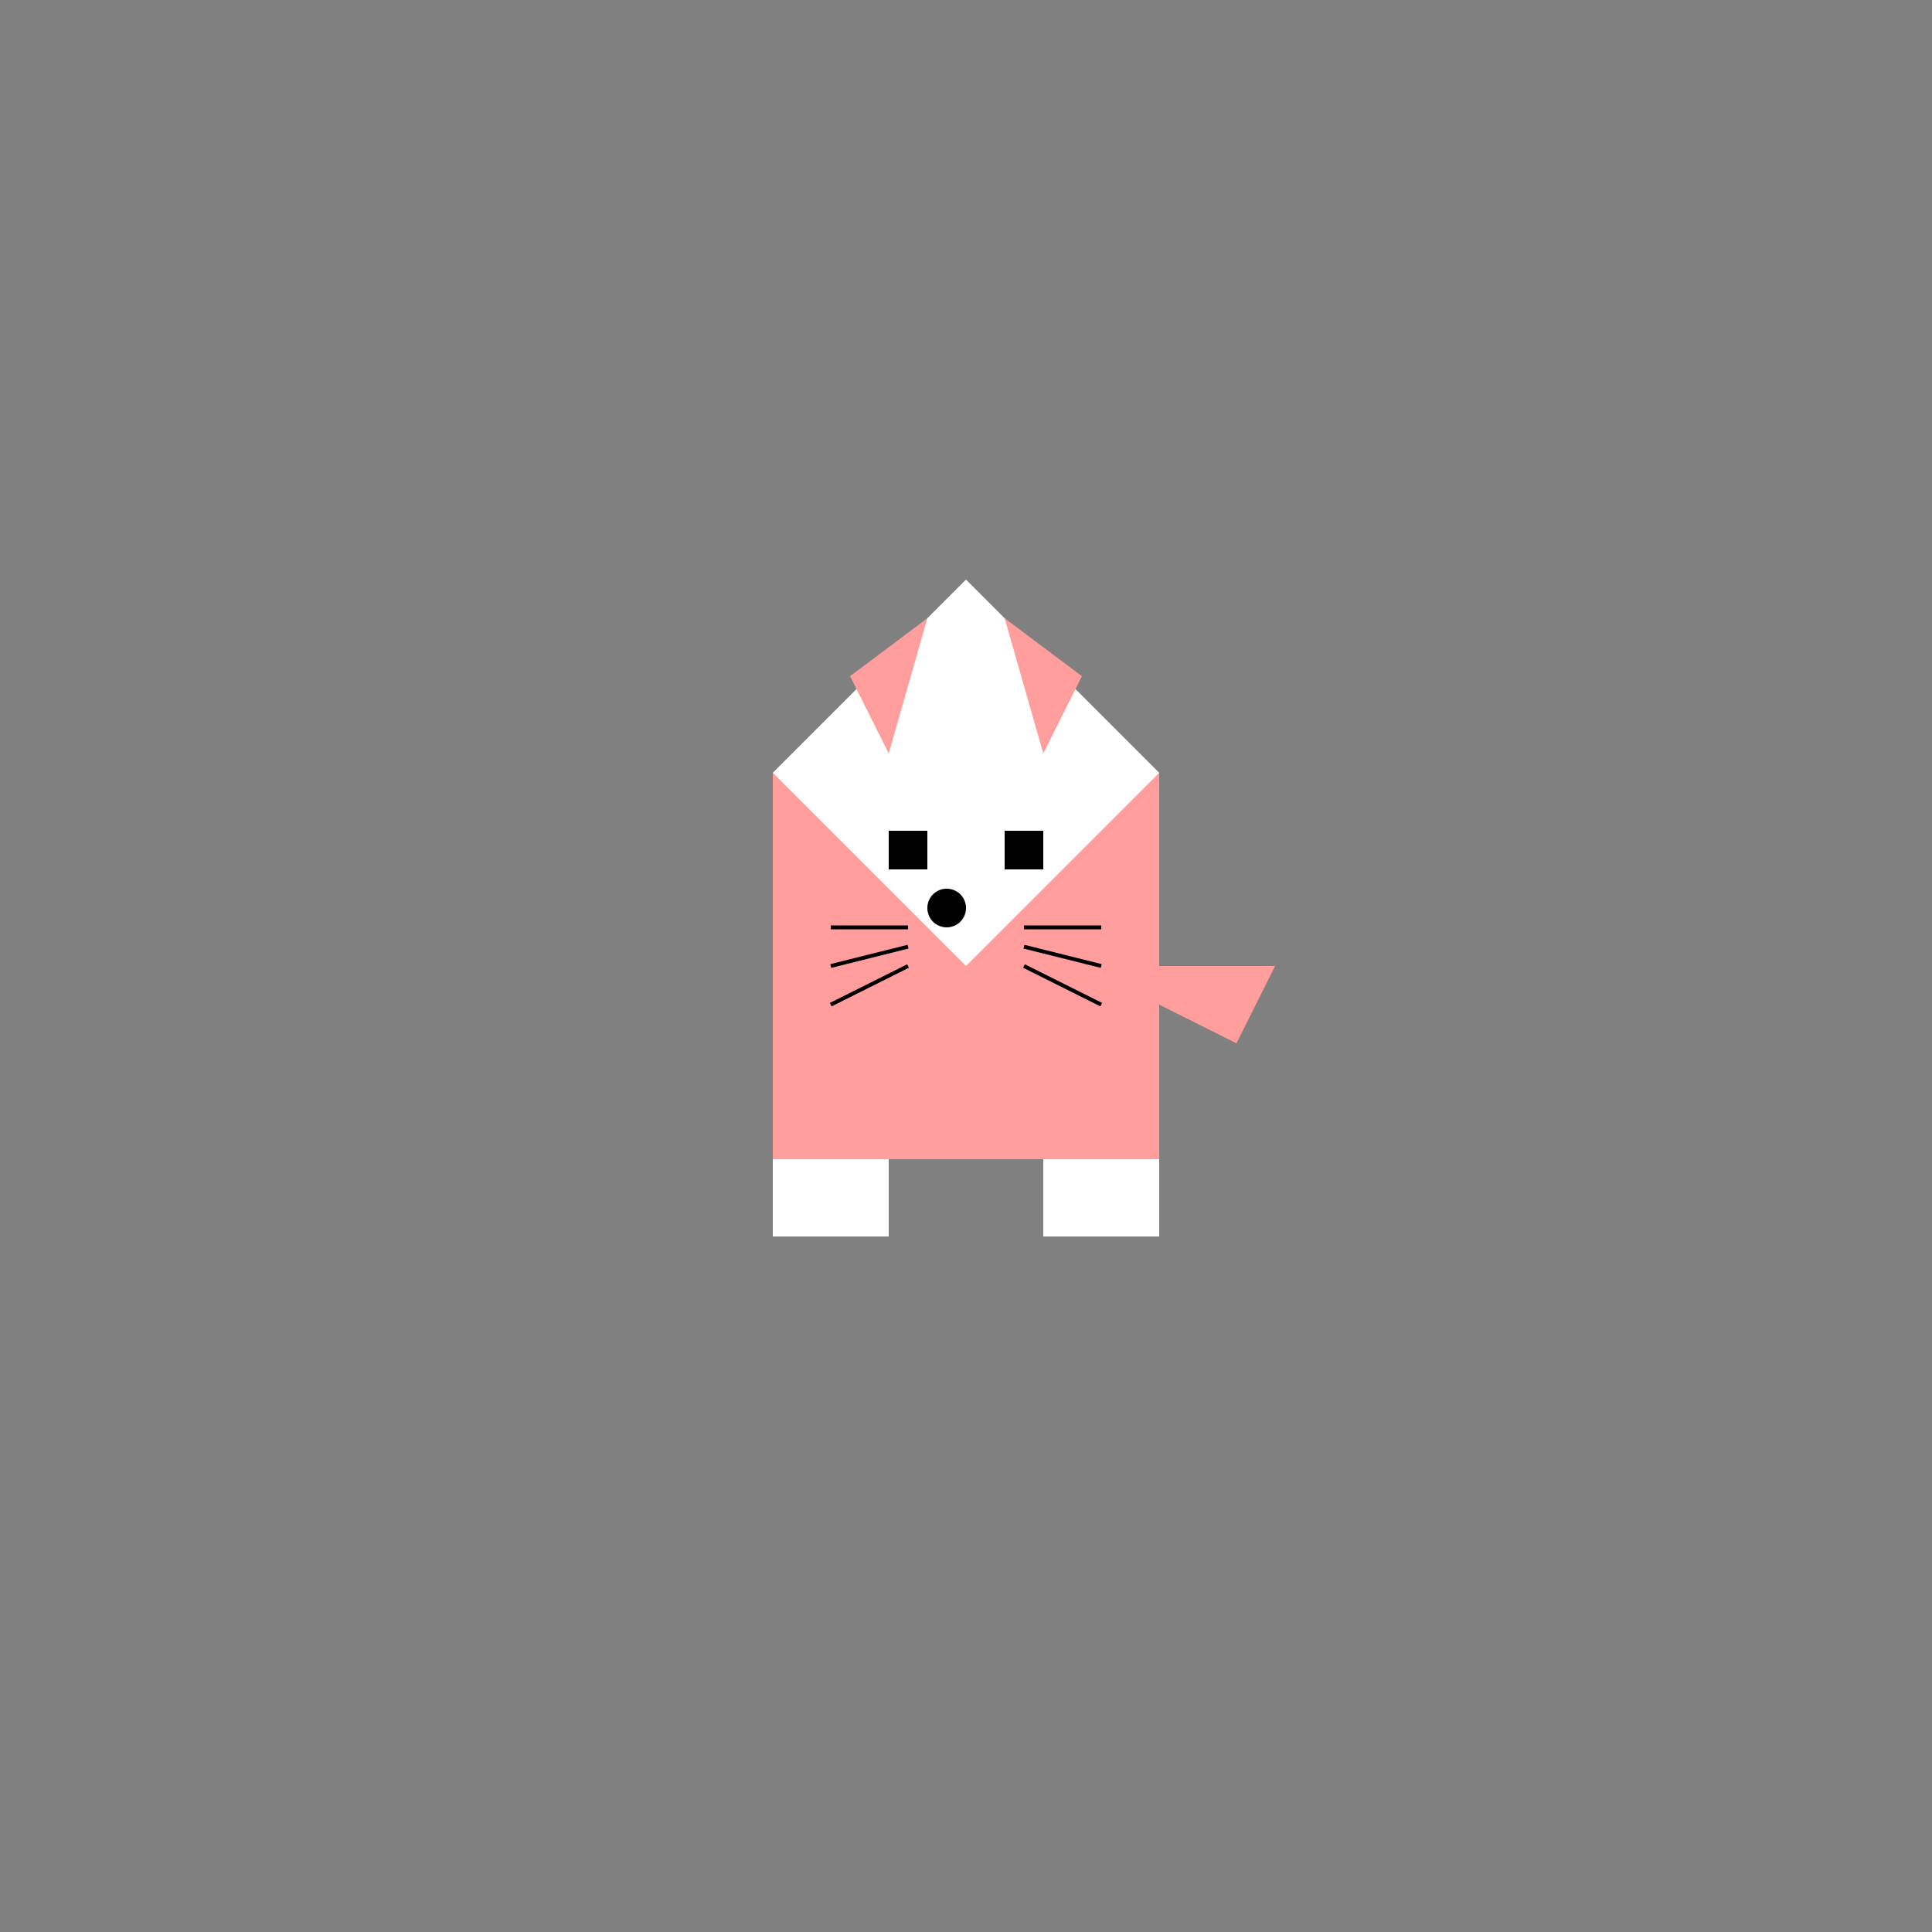 <!--

Generated by DrawGPT.
Free, open source, AI generated images in SVG, PNG, and HTML Canvas format.
https://drawgpt.ai

Created: 2023-09-26T04:57:22.927Z
Link: https://drawgpt.ai/prompt/25414/

-->
<svg xmlns="http://www.w3.org/2000/svg" xmlns:xlink="http://www.w3.org/1999/xlink" width="500" height="500"><rect width="100%" height="100%" fill="#808080" stroke="none"/><defs/><g><rect fill="#ff9e9d" stroke="none" x="200" y="200" width="100" height="100"/><path fill="#fff" stroke="none" paint-order="stroke fill markers" d=" M 200 200 L 250 150 L 300 200 L 250 250 Z"/><path fill="#ff9e9d" stroke="none" paint-order="stroke fill markers" d=" M 240 160 L 220 175 L 230 195 Z"/><path fill="#ff9e9d" stroke="none" paint-order="stroke fill markers" d=" M 260 160 L 280 175 L 270 195 Z"/><rect fill="#000" stroke="none" x="230" y="215" width="10" height="10"/><rect fill="#000" stroke="none" x="260" y="215" width="10" height="10"/><path fill="#000" stroke="none" paint-order="stroke fill markers" d=" M 250 235 A 5 5 0 1 1 250 234.995"/><path fill="none" stroke="#000" paint-order="fill stroke markers" d=" M 235 240 L 215 240 M 235 245 L 215 250 M 235 250 L 215 260 M 265 240 L 285 240 M 265 245 L 285 250 M 265 250 L 285 260" stroke-miterlimit="10" stroke-dasharray=""/><rect fill="#fff" stroke="none" x="200" y="300" width="30" height="20"/><rect fill="#fff" stroke="none" x="270" y="300" width="30" height="20"/><path fill="#ff9e9d" stroke="none" paint-order="stroke fill markers" d=" M 300 250 L 330 250 L 320 270 L 300 260 Z"/></g></svg>